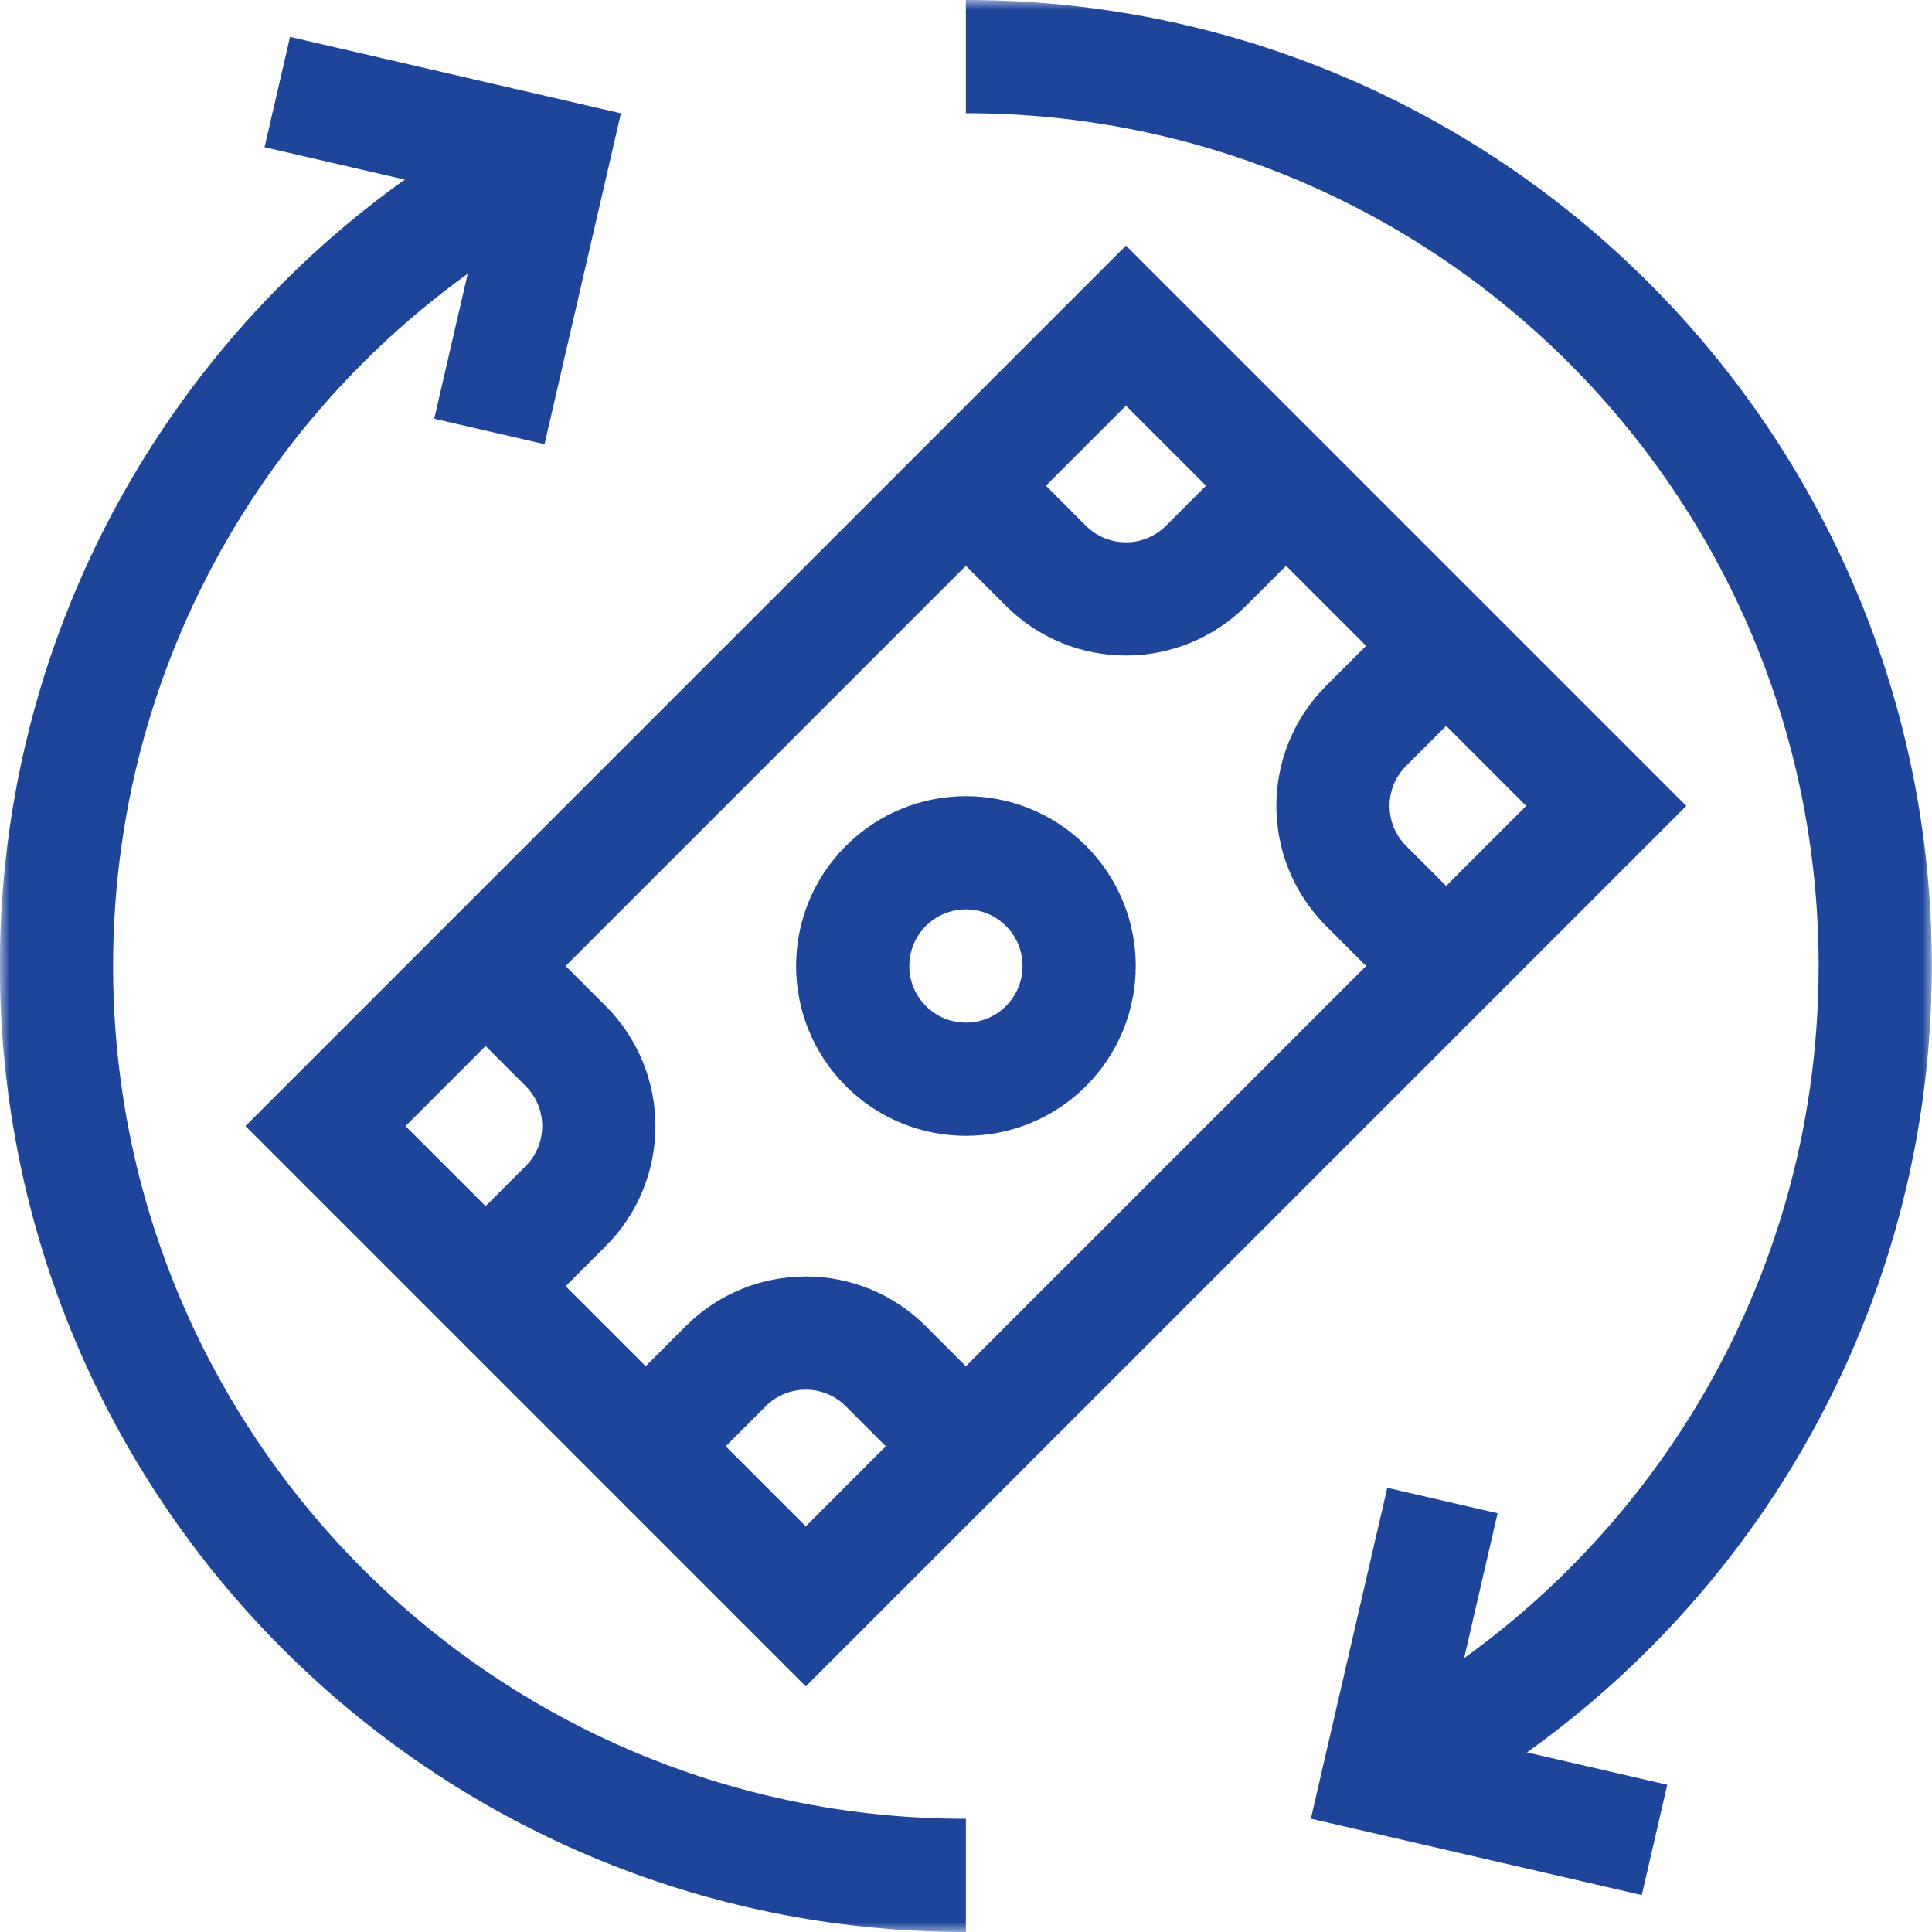 <svg xmlns="http://www.w3.org/2000/svg" width="101" height="101" viewBox="0 0 101 101" fill="none"><mask id="mask0_795_673" style="mask-type:luminance" maskUnits="userSpaceOnUse" x="-1" y="0" width="102" height="101"><path d="M-0.004 0H100.996V101H-0.004V0Z" fill="white"></path></mask><g mask="url(#mask0_795_673)"><path d="M25.584 22.557L28.912 8.141L14.496 4.813" stroke="#1F459A" stroke-width="5.918" stroke-miterlimit="10"></path><path d="M75.406 78.444L72.078 92.859L86.494 96.187" stroke="#1F459A" stroke-width="5.918" stroke-miterlimit="10"></path><path d="M50.494 98.041C24.238 98.041 2.953 76.756 2.953 50.5C2.953 32.017 13.501 15.997 28.906 8.132" stroke="#1F459A" stroke-width="5.918" stroke-miterlimit="10"></path><path d="M50.492 2.959C76.748 2.959 98.033 24.244 98.033 50.5C98.033 68.984 87.485 85.003 72.08 92.868" stroke="#1F459A" stroke-width="5.918" stroke-miterlimit="10"></path><path d="M83.97 42.131L42.123 83.977L17.016 58.869L58.862 17.023L83.97 42.131Z" stroke="#1F459A" stroke-width="5.918" stroke-miterlimit="10"></path><path d="M25.387 50.5L29.571 54.684C31.883 56.996 31.883 60.743 29.571 63.054L25.387 67.239" stroke="#1F459A" stroke-width="5.918" stroke-miterlimit="10"></path><path d="M50.492 25.392L54.677 29.577C56.988 31.888 60.735 31.888 63.046 29.577L67.231 25.392" stroke="#1F459A" stroke-width="5.918" stroke-miterlimit="10"></path><path d="M75.602 50.5L71.417 46.315C69.106 44.004 69.106 40.257 71.417 37.946L75.602 33.761" stroke="#1F459A" stroke-width="5.918" stroke-miterlimit="10"></path><path d="M50.492 75.608L46.308 71.423C43.997 69.112 40.25 69.112 37.938 71.423L33.754 75.608" stroke="#1F459A" stroke-width="5.918" stroke-miterlimit="10"></path><path d="M54.681 46.315C56.992 48.627 56.992 52.373 54.681 54.685C52.37 56.996 48.623 56.996 46.311 54.685C44 52.373 44 48.627 46.311 46.315C48.623 44.004 52.37 44.004 54.681 46.315Z" stroke="#1F459A" stroke-width="5.918" stroke-miterlimit="10"></path></g></svg>